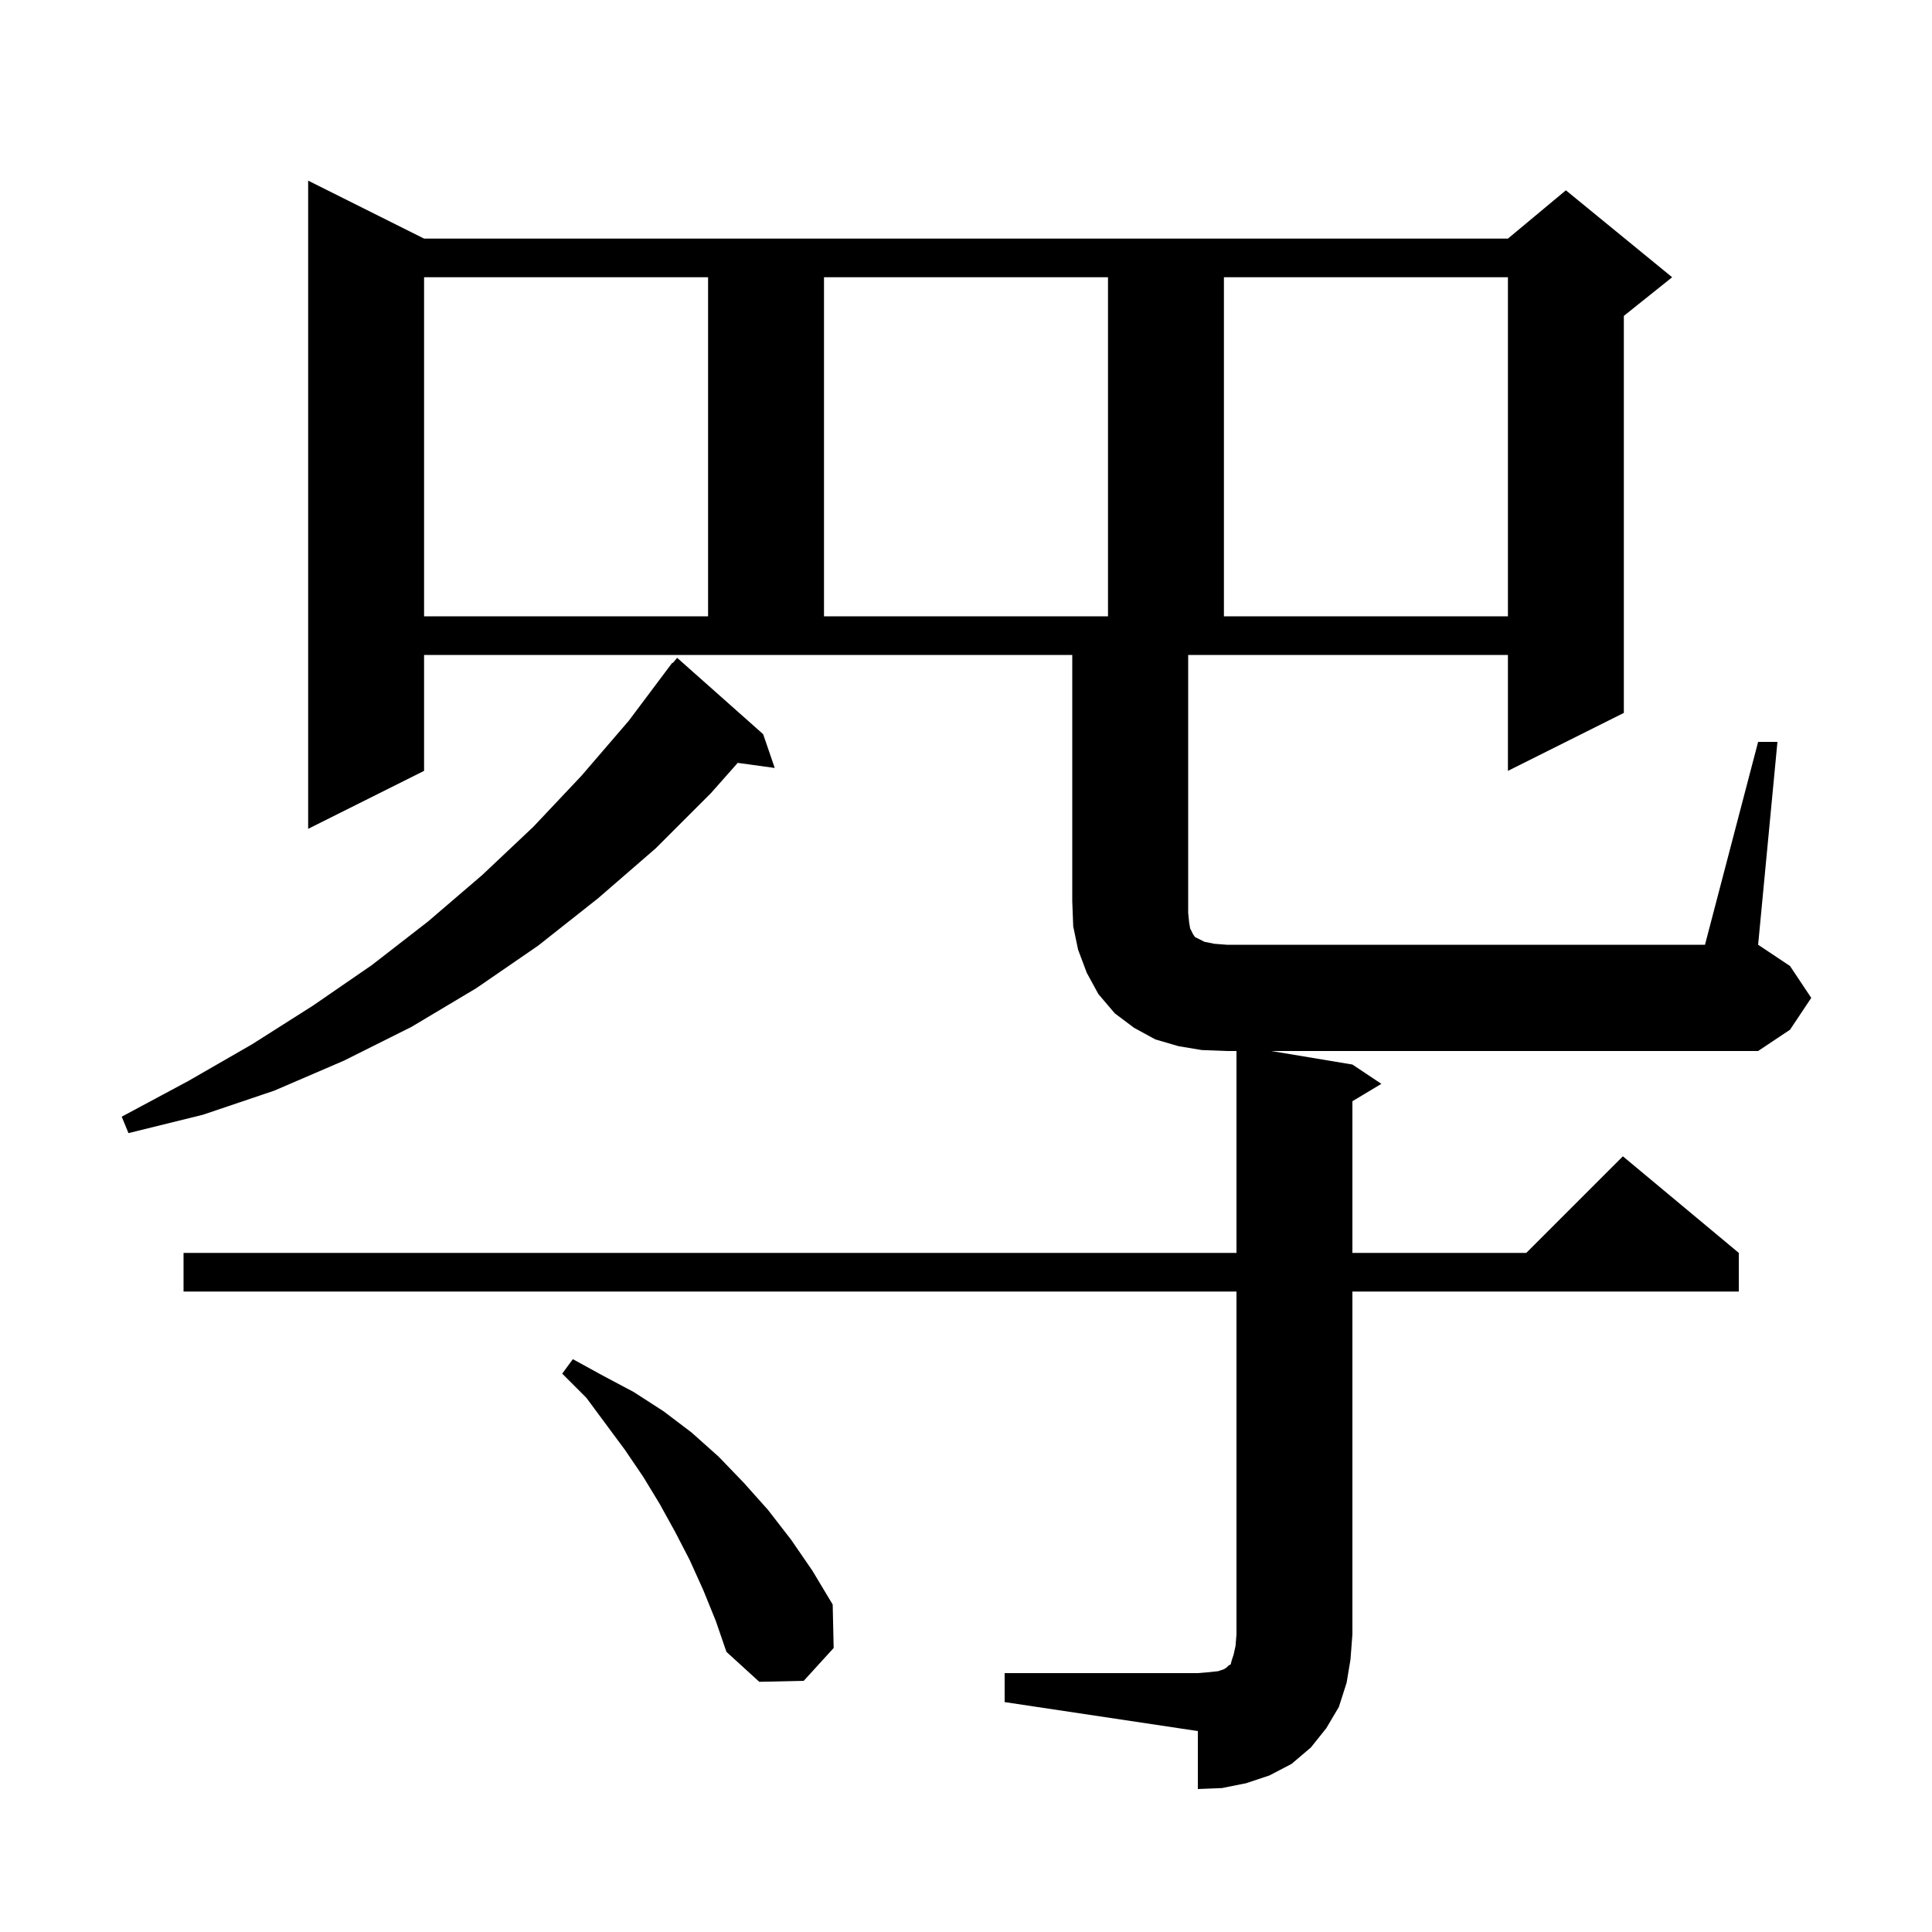 <svg xmlns="http://www.w3.org/2000/svg" xmlns:xlink="http://www.w3.org/1999/xlink" version="1.1" baseProfile="full" viewBox="0 0 200 200" width="200" height="200">
<g fill="black">
<path d="M 104.0 173.2 L 124.0 173.2 L 125.2 173.1 L 126.1 173.0 L 126.7 172.8 L 127.0 172.6 L 127.2 172.4 L 127.4 172.3 L 127.5 171.9 L 127.7 171.3 L 127.9 170.4 L 128.0 169.2 L 128.0 133.7 L 19.0 133.7 L 19.0 129.7 L 128.0 129.7 L 128.0 108.8 L 127.0 108.8 L 124.4 108.7 L 122.0 108.3 L 119.6 107.6 L 117.4 106.4 L 115.4 104.9 L 113.7 102.9 L 112.5 100.7 L 111.6 98.3 L 111.1 95.9 L 111.0 93.3 L 111.0 67.8 L 43.9 67.8 L 43.9 79.8 L 31.9 85.8 L 31.9 18.7 L 43.9 24.7 L 156.1 24.7 L 162.1 19.7 L 173.1 28.7 L 168.1 32.7 L 168.1 73.8 L 156.1 79.8 L 156.1 67.8 L 123.0 67.8 L 123.0 94.5 L 123.1 95.5 L 123.2 96.1 L 123.5 96.7 L 123.7 97.0 L 124.7 97.5 L 125.7 97.7 L 127.0 97.8 L 176.5 97.8 L 182.0 76.8 L 184.0 76.8 L 182.0 97.8 L 185.3 100.0 L 187.5 103.3 L 185.3 106.6 L 182.0 108.8 L 131.6 108.8 L 140.0 110.2 L 143.0 112.2 L 140.0 114.0 L 140.0 129.7 L 158.0 129.7 L 168.0 119.7 L 180.0 129.7 L 180.0 133.7 L 140.0 133.7 L 140.0 169.2 L 139.8 171.8 L 139.4 174.2 L 138.6 176.7 L 137.3 178.9 L 135.7 180.9 L 133.7 182.6 L 131.4 183.8 L 129.0 184.6 L 126.5 185.1 L 124.0 185.2 L 124.0 179.2 L 104.0 176.2 Z M 72.8 164.6 L 71.4 161.5 L 69.9 158.6 L 68.3 155.7 L 66.6 152.9 L 64.7 150.1 L 60.7 144.7 L 58.2 142.2 L 59.3 140.7 L 62.4 142.4 L 65.6 144.1 L 68.7 146.1 L 71.6 148.3 L 74.4 150.8 L 77.0 153.5 L 79.5 156.3 L 81.9 159.4 L 84.1 162.6 L 86.2 166.1 L 86.3 170.6 L 83.2 174.0 L 78.6 174.1 L 75.2 171.0 L 74.1 167.8 Z M 79.0 76.0 L 80.2 79.5 L 76.369 78.972 L 73.6 82.1 L 67.9 87.8 L 61.9 93.0 L 55.7 97.9 L 49.3 102.3 L 42.6 106.3 L 35.6 109.8 L 28.4 112.9 L 21.0 115.4 L 13.3 117.3 L 12.6 115.6 L 19.5 111.9 L 26.1 108.1 L 32.4 104.1 L 38.5 99.9 L 44.3 95.4 L 49.9 90.6 L 55.2 85.6 L 60.2 80.3 L 65.1 74.6 L 69.6 68.6 L 69.646 68.636 L 70.1 68.1 Z M 43.9 28.7 L 43.9 63.8 L 73.3 63.8 L 73.3 28.7 Z M 85.3 28.7 L 85.3 63.8 L 114.7 63.8 L 114.7 28.7 Z M 126.7 28.7 L 126.7 63.8 L 156.1 63.8 L 156.1 28.7 Z " />
</g>
</svg>

